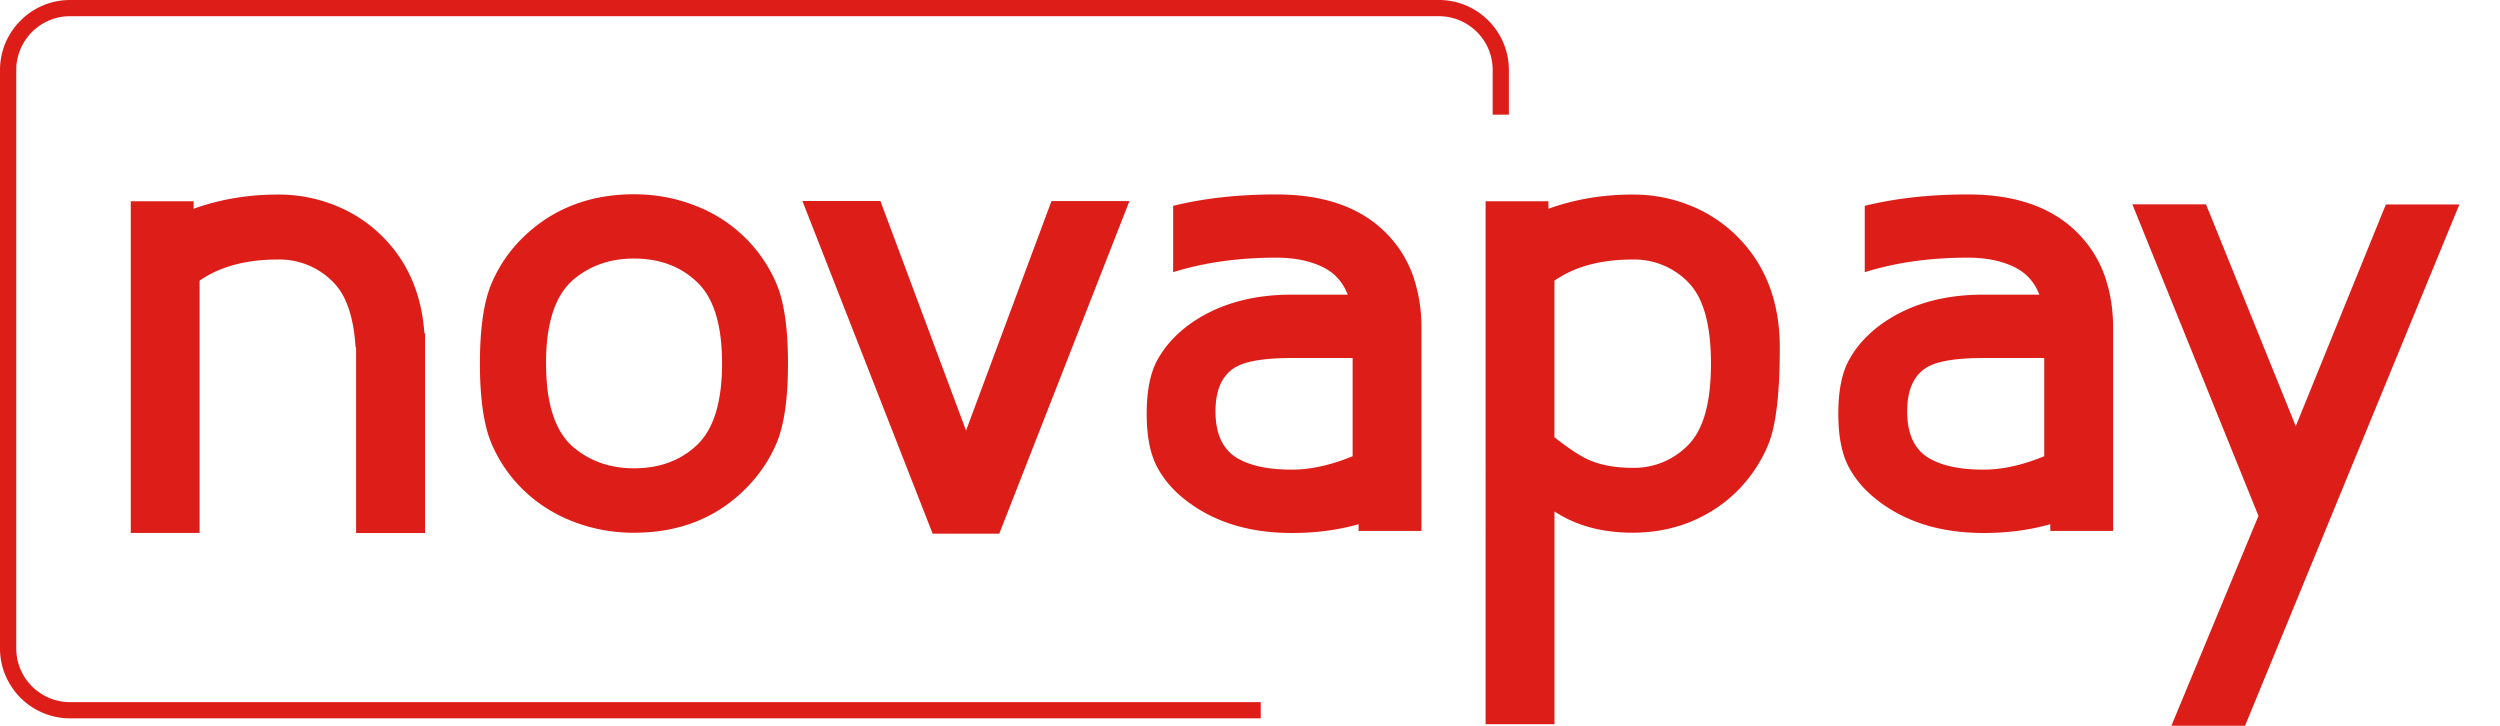 <svg width="62" height="18" viewBox="0 0 62 18" fill="none" xmlns="http://www.w3.org/2000/svg"><path d="M15.722 13.212c-.54 0-1.05-.096-1.532-.287a3.653 3.653 0 0 1-1.216-.779 3.51 3.51 0 0 1-.789-1.158c-.188-.45-.283-1.107-.283-1.973 0-.866.095-1.523.283-1.973.184-.438.448-.824.79-1.159.735-.71 1.652-1.065 2.747-1.065.54 0 1.05.096 1.531.287a3.563 3.563 0 0 1 2.005 1.936c.19.45.284 1.108.284 1.974 0 .865-.094 1.523-.283 1.973-.186.438-.456.83-.812 1.176-.72.698-1.628 1.048-2.726 1.048zm-2.18-4.197c0 1.011.232 1.71.699 2.094.412.337.906.505 1.483.505.626 0 1.141-.188 1.546-.563.425-.392.637-1.071.637-2.038 0-.967-.212-1.644-.638-2.034-.405-.378-.92-.567-1.548-.567-.576 0-1.07.168-1.481.506-.466.385-.699 1.083-.699 2.095z" fill="#DD1D18"/><path d="m28.01 4.986-3.228 8.249H23.13l-3.23-8.25h1.934l2.124 5.693 2.119-5.692h1.934z" fill="#DD1D18"/><path d="m60.993 5.069-5.316 12.93H53.85l2.16-5.205-3.127-7.726h1.826l2.226 5.501L59.17 5.07h1.823z" fill="#DD1D18"/><path d="M35.123 7.107a2.837 2.837 0 0 0-.523-1.073c-.636-.809-1.619-1.212-2.948-1.212-.94 0-1.792.094-2.558.283V6.75c.767-.24 1.62-.36 2.558-.36.444 0 .828.076 1.15.232.295.144.501.372.621.685h-1.385c-1.032 0-1.894.257-2.585.771-.325.247-.575.53-.75.85-.177.323-.265.767-.265 1.331 0 .564.088 1.008.265 1.334.174.323.424.605.75.847.69.52 1.553.778 2.585.778.604 0 1.154-.074 1.655-.218v.168h1.559V8.126c0-.364-.043-.704-.129-1.02zm-1.578 4.207c-.54.223-1.042.333-1.507.333-.57 0-1.015-.091-1.338-.276-.37-.211-.556-.601-.556-1.168s.185-.942.553-1.127c.27-.132.717-.197 1.341-.197h1.507v2.436z" fill="#DD1D18"/><path d="M43.112 5.894a3.45 3.45 0 0 0-1.159-.782 3.748 3.748 0 0 0-1.463-.287c-.715 0-1.39.11-2.026.33l-.063.024v-.188h-1.558V17.96h1.708v-5.276c.535.352 1.182.527 1.94.527.519 0 1.007-.094 1.463-.282.44-.185.826-.445 1.159-.782.327-.338.577-.72.75-1.148.183-.462.276-1.253.276-2.374s-.342-2.032-1.026-2.73zm-1.23 5.126a1.86 1.86 0 0 1-1.392.582c-.42 0-.777-.064-1.07-.19-.223-.096-.514-.286-.87-.568V6.96c.505-.35 1.151-.524 1.94-.524a1.86 1.86 0 0 1 1.392.58c.365.378.55 1.045.55 2.002 0 .957-.184 1.624-.55 2.002z" fill="#DD1D18"/><path d="M52.276 7.107a2.84 2.84 0 0 0-.524-1.073c-.636-.809-1.619-1.212-2.948-1.212-.94 0-1.792.094-2.558.283V6.75c.768-.24 1.62-.36 2.558-.36.444 0 .829.076 1.15.232.295.144.502.372.622.685H49.19c-1.032 0-1.894.257-2.585.771-.325.247-.575.53-.75.85-.177.323-.265.767-.265 1.331 0 .564.088 1.008.265 1.334.174.323.424.605.75.847.69.52 1.553.778 2.586.778.604 0 1.154-.074 1.656-.218v.168h1.558V8.126c0-.364-.043-.704-.128-1.02zm-1.58 4.207c-.54.223-1.042.333-1.505.333-.569 0-1.014-.091-1.337-.276-.37-.211-.556-.601-.556-1.168s.184-.942.552-1.127c.27-.132.717-.197 1.34-.197h1.507v2.436z" fill="#DD1D18"/><path d="M31.266 17.413H1.734c-.366 0-.698-.15-.94-.391a1.326 1.326 0 0 1-.391-.94V1.733c0-.366.15-.698.39-.94.243-.242.576-.391.941-.391h33.953c.367 0 .698.15.94.39.243.243.391.576.391.941v1.11h.402v-1.11A1.73 1.73 0 0 0 36.911.51a1.727 1.727 0 0 0-1.223-.51H1.734A1.73 1.73 0 0 0 .51.51 1.73 1.73 0 0 0 0 1.733v14.347c0 .478.196.912.51 1.226.313.313.747.509 1.224.509h29.532v-.402z" fill="#DD1D18"/><path d="M10.525 8.268c-.067-.96-.402-1.751-1.012-2.374a3.45 3.45 0 0 0-1.159-.782 3.75 3.75 0 0 0-1.463-.287c-.714 0-1.39.11-2.026.33l-.063.024v-.188H3.243v8.226H4.95V6.96c.505-.35 1.152-.524 1.94-.524a1.86 1.86 0 0 1 1.392.581c.311.322.49.855.536 1.595h.013v4.606h1.71v-4.95h-.015z" fill="#DD1D18"/></svg>